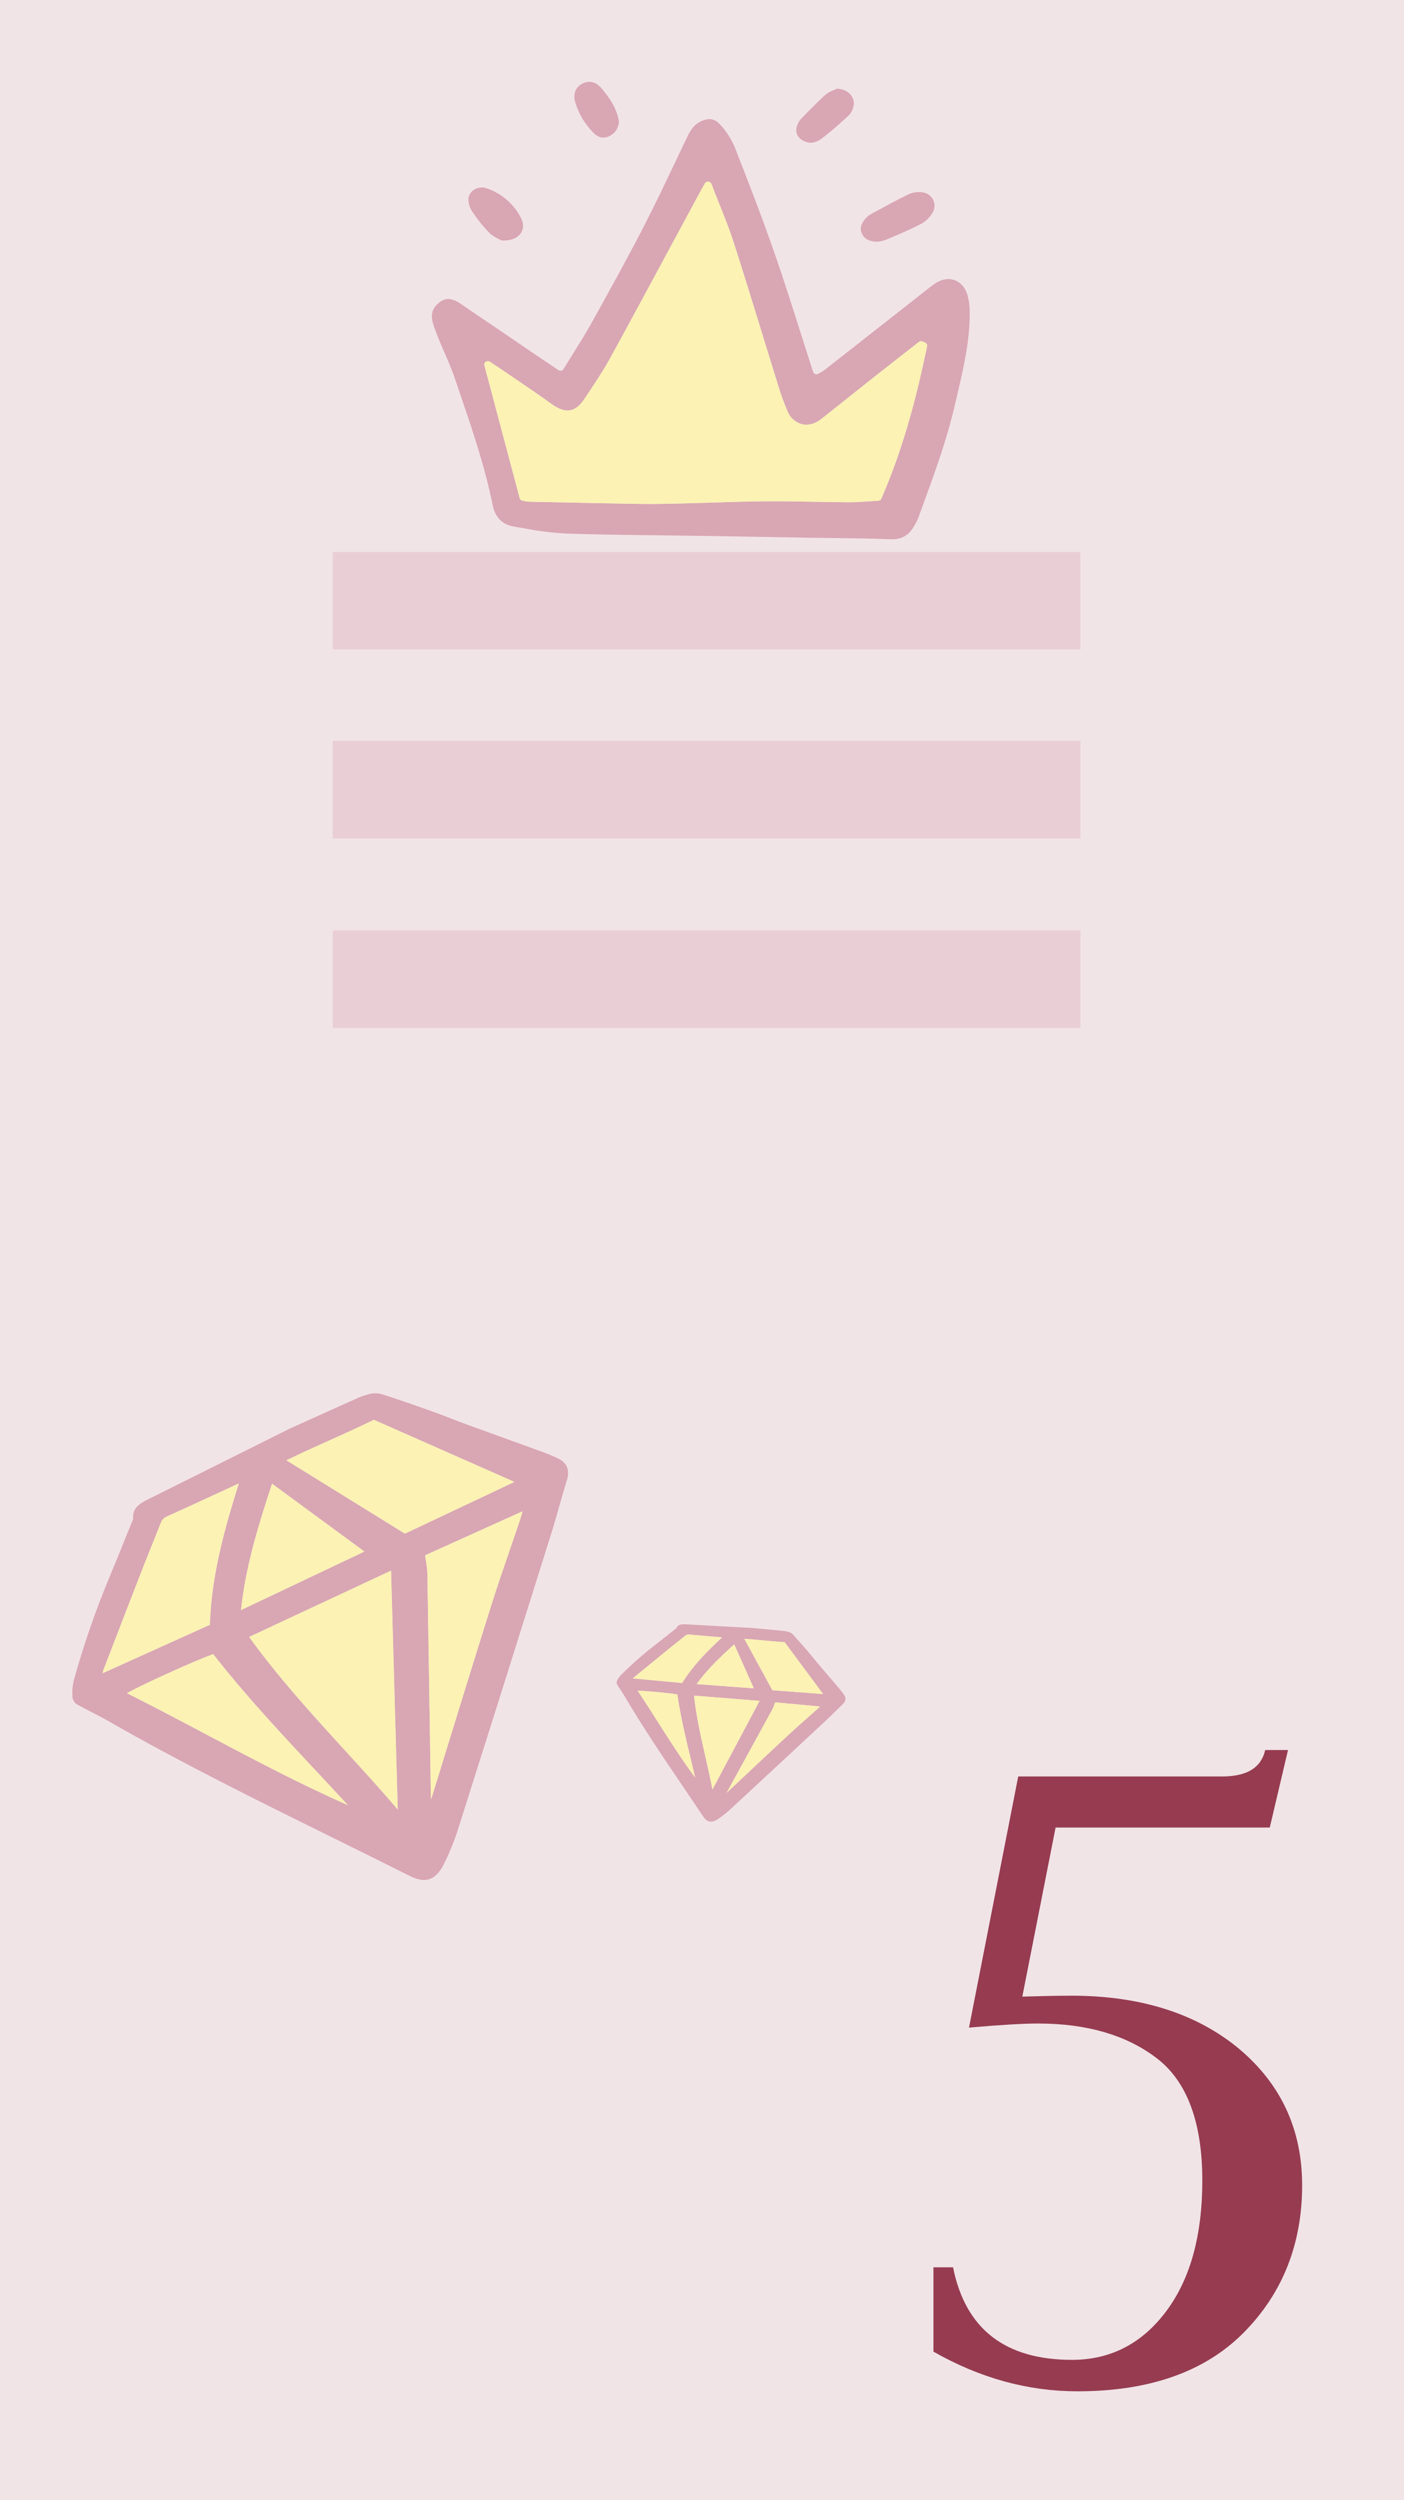 <svg width="173" height="308" viewBox="0 0 173 308" fill="none" xmlns="http://www.w3.org/2000/svg">
<rect width="173" height="308" fill="#F1E4E7"/>
<path d="M132.765 294.618C126.644 294.618 120.748 292.989 115.02 289.732V279.344H117.435C118.951 286.925 123.836 290.743 132.091 290.743C136.864 290.743 140.738 288.722 143.714 284.735C146.69 280.748 148.15 275.357 148.15 268.675C148.15 261.544 146.297 256.49 142.591 253.626C138.885 250.763 134 249.303 127.879 249.303C126.139 249.303 123.275 249.471 119.4 249.808L125.465 218.868H150.565C153.653 218.868 155.394 217.801 155.899 215.611H158.707L156.461 225.157H130.069L125.97 245.99C128.048 245.934 130.069 245.877 132.035 245.877C140.514 245.877 147.42 248.067 152.642 252.391C157.865 256.771 160.448 262.386 160.448 269.237C160.448 276.48 158.033 282.545 153.26 287.374C148.487 292.203 141.637 294.618 132.765 294.618Z" fill="#963B50"/>
<rect x="41" y="68" width="92.126" height="12.02" fill="#E9CFD5"/>
<rect x="41" y="91.281" width="92.126" height="12.02" fill="#E9CFD5"/>
<rect x="41" y="114.633" width="92.126" height="12.02" fill="#E9CFD5"/>
<path d="M11.262 210.925C11.883 211.241 12.524 211.567 13.13 211.915C22.17 217.113 31.768 221.852 41.049 226.434C44.143 227.962 47.343 229.541 50.474 231.114C51.475 231.617 52.255 231.744 52.931 231.511C52.992 231.49 53.052 231.466 53.111 231.44C53.693 231.177 54.188 230.632 54.652 229.744C55.441 228.172 56.085 226.561 56.576 224.929C60.648 212.111 64.575 199.616 67.88 189.083C68.248 187.91 68.587 186.715 68.916 185.558C69.215 184.505 69.525 183.416 69.854 182.349C70.232 181.125 69.874 180.236 68.79 179.705C68.16 179.4 67.508 179.125 66.837 178.882C65.298 178.32 63.757 177.761 62.214 177.206C60.649 176.641 59.085 176.074 57.523 175.505C56.881 175.271 56.233 175.02 55.607 174.777C54.865 174.49 54.097 174.192 53.329 173.918C50.932 173.062 48.943 172.381 47.068 171.772C46.594 171.634 46.066 171.623 45.546 171.742C44.915 171.901 44.298 172.124 43.707 172.406C41.447 173.416 39.192 174.437 37.303 175.291L35.634 176.045L35.622 176.051L30.808 178.456C26.443 180.637 22.32 182.698 18.236 184.724C17.279 185.198 16.27 185.811 16.411 187.083C16.401 187.174 16.372 187.266 16.325 187.352C16.308 187.39 16.292 187.428 16.277 187.464C16.022 188.091 15.769 188.719 15.517 189.347C14.891 190.902 14.243 192.51 13.581 194.086C11.801 198.341 10.304 202.654 9.099 206.999C8.935 207.686 8.876 208.377 8.924 209.052C8.938 209.244 8.996 209.426 9.095 209.588C9.194 209.75 9.331 209.889 9.498 209.995C10.076 210.321 10.679 210.628 11.262 210.925ZM64.381 186.199C64.376 186.218 64.371 186.236 64.366 186.255C64.365 186.258 64.365 186.261 64.364 186.264C64.275 186.604 64.198 186.899 64.099 187.194C63.695 188.395 63.286 189.595 62.871 190.794C62.074 193.112 61.25 195.51 60.504 197.877C58.751 203.439 57.007 209.099 55.32 214.572C54.616 216.856 53.911 219.14 53.205 221.423C53.176 221.518 53.147 221.611 53.117 221.703C53.097 221.175 53.079 220.633 53.071 220.099C53.037 217.888 53.004 215.677 52.971 213.466C52.964 213.011 52.957 212.555 52.95 212.1C52.858 206.035 52.763 199.971 52.663 193.907C52.64 193.362 52.579 192.823 52.481 192.293C52.446 192.078 52.41 191.855 52.377 191.621L64.381 186.199ZM48.185 193.508L49.009 222.935C46.891 220.458 44.672 218.026 42.519 215.67C38.466 211.233 34.278 206.647 30.701 201.675L48.185 193.508ZM35.291 179.914C37.052 179.052 38.853 178.242 40.602 177.455C40.625 177.445 40.647 177.435 40.669 177.425C42.444 176.627 44.279 175.802 46.069 174.926L63.386 182.577L50.061 188.872L49.894 188.951L35.291 179.914ZM29.698 198.367C30.25 193.101 31.751 188.177 33.522 182.797L44.902 191.156L29.698 198.367ZM26.267 203.789C30.236 208.874 34.715 213.663 39.047 218.295C39.048 218.296 39.049 218.297 39.049 218.297C40.308 219.643 41.602 221.026 42.876 222.41C36.867 219.753 31.067 216.682 25.447 213.706C22.25 212.013 18.948 210.264 15.638 208.608C17.394 207.603 23.721 204.724 26.267 203.789ZM26.709 184.02C27.529 183.641 28.35 183.263 29.171 182.885C29.248 182.848 29.324 182.819 29.424 182.781C27.765 188.03 26.036 194.083 25.864 200.178L12.633 206.154C12.662 206.006 12.703 205.858 12.755 205.712C14.511 201.146 15.992 197.306 17.511 193.405C17.9 192.403 18.311 191.385 18.708 190.401C19.079 189.479 19.448 188.557 19.812 187.634C19.861 187.466 19.955 187.305 20.086 187.166C20.217 187.027 20.38 186.914 20.562 186.837C22.534 185.947 24.529 185.026 26.465 184.132C26.546 184.095 26.627 184.057 26.709 184.02Z" fill="#D9A6B3"/>
<path d="M48.185 193.508L49.009 222.935C46.891 220.458 44.672 218.026 42.519 215.67C38.466 211.233 34.278 206.647 30.701 201.675L48.185 193.508Z" fill="#FBF2B4"/>
<path d="M64.381 186.199C64.376 186.218 64.371 186.236 64.366 186.255L64.364 186.264C64.275 186.604 64.198 186.899 64.099 187.194C63.695 188.395 63.286 189.595 62.871 190.794C62.074 193.112 61.25 195.51 60.504 197.877C58.751 203.439 57.007 209.099 55.32 214.572C54.616 216.856 53.911 219.14 53.205 221.423C53.176 221.518 53.147 221.611 53.117 221.703C53.097 221.175 53.079 220.633 53.071 220.099C53.037 217.888 53.004 215.677 52.971 213.466L52.95 212.1C52.858 206.035 52.763 199.971 52.663 193.907C52.64 193.362 52.579 192.823 52.481 192.293C52.446 192.078 52.41 191.855 52.377 191.621L64.381 186.199Z" fill="#FBF2B4"/>
<path d="M35.291 179.914C37.052 179.052 38.853 178.242 40.602 177.455L40.669 177.425C42.444 176.627 44.279 175.802 46.069 174.926L63.386 182.577L50.061 188.872L49.894 188.951L35.291 179.914Z" fill="#FBF2B4"/>
<path d="M29.698 198.367C30.25 193.101 31.751 188.177 33.522 182.797L44.902 191.156L29.698 198.367Z" fill="#FBF2B4"/>
<path d="M26.709 184.02C27.529 183.641 28.35 183.263 29.171 182.885C29.248 182.848 29.324 182.819 29.424 182.781C27.765 188.03 26.036 194.083 25.864 200.178L12.633 206.154C12.662 206.006 12.703 205.858 12.755 205.712C14.511 201.146 15.992 197.306 17.511 193.405C17.9 192.403 18.311 191.385 18.708 190.401C19.079 189.479 19.448 188.557 19.812 187.634C19.861 187.466 19.955 187.305 20.086 187.166C20.217 187.027 20.38 186.914 20.562 186.837C22.534 185.947 24.529 185.026 26.465 184.132L26.709 184.02Z" fill="#FBF2B4"/>
<path d="M26.267 203.789C30.236 208.874 34.715 213.663 39.047 218.295L39.049 218.297C40.308 219.643 41.602 221.026 42.876 222.41C36.867 219.753 31.067 216.682 25.447 213.706C22.25 212.013 18.948 210.264 15.638 208.608C17.394 207.603 23.721 204.724 26.267 203.789Z" fill="#FBF2B4"/>
<path d="M76.493 208.245C76.654 208.49 76.821 208.742 76.97 208.995C79.192 212.772 81.714 216.497 84.153 220.099C84.966 221.299 85.807 222.541 86.624 223.766C86.885 224.158 87.144 224.366 87.439 224.422C87.466 224.427 87.492 224.43 87.519 224.433C87.787 224.458 88.081 224.361 88.435 224.134C89.05 223.723 89.619 223.269 90.138 222.774C94.288 218.937 98.318 215.189 101.713 212.027C102.091 211.675 102.464 211.309 102.824 210.955C103.152 210.632 103.492 210.299 103.833 209.978C104.226 209.609 104.28 209.21 103.994 208.791C103.827 208.548 103.646 208.312 103.451 208.084C103.006 207.559 102.559 207.035 102.111 206.512C101.656 205.98 101.203 205.448 100.75 204.916C100.565 204.697 100.38 204.47 100.202 204.252C99.99 203.993 99.772 203.724 99.548 203.465C98.85 202.654 98.265 201.992 97.707 201.38C97.562 201.231 97.371 201.118 97.157 201.053C96.893 200.98 96.621 200.934 96.347 200.914C95.312 200.813 94.276 200.718 93.408 200.637L92.642 200.566L92.636 200.566L90.378 200.444C88.33 200.334 86.396 200.231 84.483 200.122C84.035 200.097 83.539 200.111 83.327 200.605C83.304 200.636 83.274 200.664 83.239 200.686C83.225 200.696 83.211 200.706 83.198 200.717C82.975 200.893 82.752 201.069 82.53 201.246C81.978 201.685 81.407 202.138 80.838 202.576C79.304 203.76 77.861 205.025 76.518 206.362C76.316 206.579 76.15 206.819 76.028 207.075C75.993 207.149 75.977 207.227 75.979 207.307C75.981 207.387 76.003 207.466 76.042 207.539C76.185 207.779 76.342 208.016 76.493 208.245ZM101.034 210.247C101.029 210.253 101.023 210.259 101.017 210.264C101.016 210.265 101.015 210.266 101.014 210.267C100.911 210.373 100.822 210.465 100.725 210.552C100.328 210.907 99.929 211.26 99.528 211.612C98.755 212.293 97.957 212.998 97.192 213.708C95.397 215.376 93.584 217.081 91.83 218.73C91.099 219.418 90.367 220.106 89.635 220.793C89.604 220.822 89.574 220.85 89.544 220.877C89.647 220.68 89.753 220.479 89.861 220.282C90.308 219.467 90.755 218.652 91.202 217.838C91.294 217.67 91.386 217.502 91.478 217.334C92.704 215.1 93.929 212.865 95.153 210.629C95.257 210.425 95.347 210.215 95.421 210.001C95.453 209.915 95.486 209.826 95.523 209.734L101.034 210.247ZM93.599 209.552L87.788 220.474C87.528 219.129 87.223 217.78 86.926 216.472C86.367 214.009 85.79 211.464 85.516 208.904L93.599 209.552ZM91.713 201.908C92.535 201.959 93.362 202.037 94.164 202.113C94.174 202.114 94.184 202.115 94.195 202.116C95.009 202.193 95.851 202.273 96.686 202.325L101.423 208.717L95.248 208.249L95.17 208.243L91.713 201.908ZM85.837 207.487C87.132 205.678 88.703 204.191 90.468 202.594L92.889 208.012L85.837 207.487ZM83.457 208.756C83.85 211.438 84.492 214.117 85.112 216.71C85.112 216.71 85.112 216.71 85.113 216.711C85.293 217.464 85.478 218.238 85.656 219.008C84.013 216.789 82.532 214.463 81.097 212.208C80.281 210.925 79.438 209.601 78.573 208.308C79.423 208.306 82.332 208.568 83.457 208.756ZM87.725 201.625C88.103 201.657 88.482 201.69 88.86 201.722C88.896 201.725 88.93 201.73 88.974 201.737C87.278 203.31 85.388 205.162 84.06 207.352L77.985 206.787C78.026 206.739 78.072 206.694 78.121 206.651C79.711 205.348 81.05 204.253 82.415 203.143C82.765 202.858 83.127 202.571 83.476 202.294C83.803 202.035 84.13 201.774 84.454 201.513C84.507 201.462 84.575 201.422 84.652 201.399C84.729 201.375 84.812 201.368 84.894 201.378C85.799 201.462 86.719 201.54 87.612 201.616C87.65 201.619 87.687 201.622 87.725 201.625Z" fill="#D9A6B3"/>
<path d="M93.599 209.552L87.788 220.474C87.528 219.129 87.223 217.78 86.926 216.472C86.367 214.009 85.79 211.464 85.516 208.904L93.599 209.552Z" fill="#FBF2B4"/>
<path d="M101.034 210.247C101.029 210.253 101.023 210.259 101.017 210.264L101.014 210.267C100.911 210.373 100.822 210.465 100.725 210.552C100.328 210.907 99.929 211.26 99.528 211.612C98.755 212.293 97.957 212.998 97.192 213.708C95.397 215.376 93.584 217.081 91.83 218.73C91.099 219.418 90.367 220.106 89.635 220.793C89.604 220.822 89.574 220.85 89.544 220.877C89.647 220.68 89.753 220.479 89.861 220.282C90.308 219.467 90.755 218.652 91.202 217.838L91.478 217.334C92.704 215.1 93.929 212.865 95.153 210.629C95.257 210.425 95.347 210.215 95.421 210.001C95.453 209.915 95.486 209.826 95.523 209.734L101.034 210.247Z" fill="#FBF2B4"/>
<path d="M91.713 201.908C92.535 201.959 93.362 202.037 94.164 202.113L94.195 202.116C95.009 202.193 95.851 202.273 96.686 202.325L101.423 208.717L95.248 208.249L95.17 208.243L91.713 201.908Z" fill="#FBF2B4"/>
<path d="M85.837 207.487C87.132 205.678 88.703 204.191 90.468 202.594L92.889 208.012L85.837 207.487Z" fill="#FBF2B4"/>
<path d="M87.725 201.625C88.103 201.657 88.482 201.69 88.86 201.722C88.896 201.725 88.93 201.73 88.974 201.737C87.278 203.31 85.388 205.162 84.06 207.352L77.985 206.787C78.026 206.739 78.072 206.694 78.121 206.651C79.711 205.348 81.05 204.253 82.415 203.143C82.765 202.858 83.127 202.571 83.476 202.294C83.803 202.035 84.13 201.774 84.454 201.513C84.507 201.462 84.575 201.422 84.652 201.399C84.729 201.375 84.812 201.368 84.894 201.378C85.799 201.462 86.719 201.54 87.612 201.616L87.725 201.625Z" fill="#FBF2B4"/>
<path d="M83.457 208.756C83.85 211.438 84.492 214.117 85.112 216.71L85.113 216.711C85.293 217.464 85.478 218.238 85.656 219.008C84.013 216.789 82.532 214.463 81.097 212.208C80.281 210.925 79.438 209.601 78.573 208.308C79.423 208.306 82.332 208.568 83.457 208.756Z" fill="#FBF2B4"/>
<path d="M108.094 29.782C107.101 29.751 106.529 29.468 106.206 28.784C105.898 28.133 106.145 27.574 106.529 27.065C106.73 26.797 106.986 26.572 107.282 26.405C108.849 25.547 110.412 24.674 112.025 23.902C112.557 23.68 113.145 23.611 113.718 23.703C113.983 23.745 114.234 23.848 114.452 24.002C114.669 24.156 114.846 24.358 114.967 24.591C115.089 24.825 115.152 25.082 115.152 25.343C115.152 25.604 115.088 25.861 114.966 26.094C114.657 26.68 114.189 27.173 113.611 27.518C112.164 28.283 110.64 28.915 109.128 29.559C108.794 29.675 108.447 29.75 108.094 29.782Z" fill="#D9A6B3"/>
<path d="M61.77 29.623C61.464 29.437 60.764 29.162 60.284 28.678C59.513 27.884 58.82 27.022 58.213 26.103C57.889 25.635 57.716 25.083 57.717 24.52C57.777 23.494 58.925 22.805 60.034 23.224C60.955 23.548 61.802 24.045 62.526 24.688C63.249 25.331 63.835 26.106 64.25 26.968C64.942 28.444 63.832 29.767 61.77 29.623Z" fill="#D9A6B3"/>
<path d="M103.132 10.926C104.63 10.987 105.481 12.118 105.131 13.248C105.032 13.615 104.84 13.951 104.573 14.227C103.511 15.198 102.44 16.167 101.293 17.038C100.736 17.461 100.044 17.764 99.242 17.46C98.309 17.105 97.887 16.327 98.238 15.425C98.33 15.154 98.475 14.903 98.665 14.686C99.668 13.658 100.66 12.613 101.734 11.659C102.176 11.266 102.817 11.085 103.132 10.926Z" fill="#D9A6B3"/>
<path d="M76.276 15.046C76.151 15.883 75.76 16.488 74.963 16.818C74.216 17.126 73.596 16.861 73.111 16.35C72.057 15.284 71.288 13.983 70.871 12.562C70.596 11.559 70.937 10.746 71.695 10.337C72.501 9.902 73.35 10.008 74.059 10.817C75.139 12.053 76.031 13.41 76.276 15.046Z" fill="#D9A6B3"/>
<path d="M119.481 38.398C119.492 37.683 119.395 36.97 119.192 36.282C118.894 35.368 118.309 34.729 117.549 34.488C116.781 34.243 115.914 34.429 115.107 35.005C114.499 35.44 113.9 35.917 113.322 36.379C113.084 36.568 112.846 36.76 112.609 36.946L109.439 39.434C106.853 41.465 104.265 43.496 101.674 45.526C101.489 45.663 101.295 45.788 101.092 45.899C101.01 45.946 100.926 45.994 100.841 46.047C100.784 46.081 100.719 46.103 100.652 46.109C100.585 46.116 100.517 46.107 100.454 46.085C100.39 46.062 100.333 46.026 100.286 45.978C100.239 45.93 100.204 45.872 100.184 45.809C99.699 44.309 99.227 42.817 98.755 41.331C97.708 38.029 96.623 34.611 95.475 31.3C93.875 26.693 92.137 22.215 90.502 18.061C90.072 17.056 89.466 16.13 88.712 15.323C88.035 14.569 87.26 14.478 86.202 15.037C85.34 15.489 84.942 16.321 84.521 17.202L84.482 17.283C84.062 18.155 83.646 19.029 83.233 19.905C81.97 22.561 80.665 25.311 79.291 27.973C77.213 31.998 74.981 36.034 72.871 39.824C72.155 41.11 71.383 42.342 70.566 43.647C70.195 44.242 69.816 44.846 69.436 45.469C69.406 45.52 69.365 45.564 69.316 45.598C69.267 45.633 69.211 45.657 69.152 45.669C69.093 45.682 69.032 45.682 68.972 45.671C68.913 45.659 68.856 45.636 68.807 45.602L67.603 44.789C66.839 44.276 66.143 43.809 65.451 43.337C64.476 42.674 63.501 42.01 62.526 41.346C60.616 40.042 58.704 38.743 56.79 37.449C56.363 37.114 55.848 36.901 55.304 36.836C54.901 36.83 54.51 36.966 54.203 37.219C53.305 37.868 53.022 38.71 53.339 39.793C53.541 40.49 53.827 41.19 54.101 41.868L54.114 41.897C54.335 42.447 54.58 43.004 54.813 43.544C55.254 44.562 55.714 45.616 56.072 46.689C56.303 47.368 56.533 48.049 56.765 48.73C58.247 53.088 59.778 57.594 60.7 62.203C61.013 63.767 61.892 64.645 63.39 64.889C63.801 64.957 64.213 65.028 64.621 65.098C66.299 65.424 67.997 65.636 69.704 65.733C73.586 65.866 77.537 65.911 81.359 65.955C83.04 65.974 84.721 65.995 86.4 66.019C89.158 66.062 91.915 66.109 94.671 66.16L97.837 66.214C98.092 66.22 98.348 66.224 98.606 66.23C98.885 66.237 99.168 66.242 99.45 66.247C100.428 66.265 101.408 66.272 102.386 66.284C104.79 66.311 107.27 66.338 109.712 66.438C110.839 66.485 111.653 66.139 112.275 65.355C112.705 64.777 113.042 64.139 113.272 63.461L113.636 62.467C115.123 58.41 116.658 54.214 117.646 49.94C117.742 49.524 117.84 49.112 117.936 48.696C118.72 45.357 119.535 41.898 119.481 38.398ZM108.601 61.431C108.569 61.505 108.517 61.568 108.449 61.614C108.382 61.66 108.303 61.687 108.221 61.691C107.895 61.71 107.56 61.733 107.221 61.757C107.191 61.759 107.162 61.761 107.132 61.763C106.288 61.824 105.412 61.885 104.529 61.881C103.082 61.874 101.613 61.848 100.194 61.818C98.301 61.785 96.344 61.746 94.422 61.759C92.183 61.777 89.903 61.85 87.7 61.922C86.433 61.963 85.166 62.004 83.9 62.033C82.051 62.078 80.508 62.111 78.903 62.085C75.156 62.026 71.352 61.944 67.658 61.864C67.454 61.859 67.251 61.855 67.048 61.851L65.124 61.809L65.079 61.807C64.901 61.795 64.724 61.767 64.551 61.722L64.55 61.722C64.492 61.708 64.434 61.694 64.379 61.686C64.296 61.671 64.22 61.634 64.158 61.578C64.097 61.521 64.053 61.45 64.032 61.37L59.688 45.024C59.664 44.939 59.668 44.85 59.699 44.768C59.73 44.686 59.786 44.616 59.859 44.566C59.933 44.516 60.021 44.489 60.111 44.489C60.2 44.489 60.288 44.516 60.362 44.566L61.004 44.994C61.429 45.276 61.82 45.535 62.204 45.798C62.752 46.173 63.299 46.545 63.846 46.915C65.203 47.839 66.609 48.79 67.96 49.773C68.825 50.402 69.595 50.664 70.245 50.551C70.879 50.442 71.456 49.985 72.004 49.157L72.497 48.417C73.427 47.02 74.389 45.574 75.202 44.094C77.893 39.18 80.596 34.163 83.208 29.311C84.239 27.396 85.272 25.482 86.307 23.567C86.394 23.404 86.483 23.247 86.611 23.027L86.858 22.596C86.898 22.523 86.959 22.464 87.033 22.425C87.108 22.387 87.193 22.37 87.277 22.378C87.361 22.384 87.442 22.413 87.51 22.463C87.577 22.512 87.629 22.579 87.658 22.656C87.967 23.465 88.281 24.248 88.589 25.017C88.594 25.029 88.598 25.04 88.603 25.052C89.267 26.711 89.894 28.278 90.417 29.899C91.571 33.488 92.695 37.144 93.786 40.694C93.834 40.849 93.881 41.004 93.929 41.158C94.58 43.275 95.234 45.392 95.891 47.51C96.214 48.59 96.6 49.651 97.048 50.687C97.194 51.065 97.428 51.404 97.734 51.677C98.038 51.951 98.405 52.151 98.804 52.261C99.587 52.449 100.433 52.223 101.19 51.627C102.341 50.721 103.487 49.805 104.633 48.893C105.638 48.092 106.643 47.292 107.648 46.494C108.928 45.486 110.211 44.48 111.498 43.477L113.221 42.131C113.285 42.082 113.361 42.05 113.442 42.04C113.523 42.029 113.605 42.041 113.68 42.073L113.98 42.204C114.071 42.244 114.147 42.313 114.193 42.4C114.239 42.487 114.253 42.586 114.234 42.681C113.071 48.228 111.493 54.794 108.601 61.431Z" fill="#D9A6B3"/>
<path d="M108.601 61.431C108.569 61.505 108.517 61.568 108.449 61.614C108.382 61.66 108.303 61.687 108.221 61.691C107.895 61.71 107.56 61.733 107.221 61.757L107.132 61.763C106.288 61.824 105.412 61.885 104.529 61.881C103.082 61.874 101.613 61.848 100.194 61.818C98.301 61.785 96.344 61.746 94.422 61.759C92.183 61.777 89.903 61.85 87.7 61.922C86.433 61.963 85.166 62.004 83.9 62.033C82.051 62.078 80.508 62.111 78.903 62.085C75.156 62.026 71.352 61.944 67.658 61.864L67.048 61.851L65.124 61.809L65.079 61.807C64.901 61.795 64.724 61.767 64.551 61.722L64.55 61.722C64.492 61.708 64.434 61.694 64.379 61.686C64.296 61.671 64.22 61.634 64.158 61.578C64.097 61.521 64.053 61.45 64.032 61.37L59.688 45.024C59.664 44.939 59.668 44.85 59.699 44.768C59.73 44.686 59.786 44.616 59.859 44.566C59.933 44.516 60.021 44.489 60.111 44.489C60.2 44.489 60.288 44.516 60.362 44.566L61.004 44.994C61.429 45.276 61.82 45.535 62.204 45.798C62.752 46.173 63.299 46.545 63.846 46.915C65.203 47.839 66.609 48.79 67.96 49.773C68.825 50.402 69.595 50.664 70.245 50.551C70.879 50.442 71.456 49.985 72.004 49.157L72.497 48.417C73.427 47.02 74.389 45.574 75.202 44.094C77.893 39.18 80.596 34.163 83.208 29.311C84.239 27.396 85.272 25.482 86.307 23.567C86.394 23.404 86.483 23.247 86.611 23.027L86.858 22.596C86.898 22.523 86.959 22.464 87.033 22.425C87.108 22.387 87.193 22.37 87.277 22.378C87.361 22.384 87.442 22.413 87.51 22.463C87.577 22.512 87.629 22.579 87.658 22.656C87.967 23.465 88.281 24.248 88.589 25.017L88.603 25.052C89.267 26.711 89.894 28.278 90.417 29.899C91.571 33.488 92.695 37.144 93.786 40.694L93.929 41.158C94.58 43.275 95.234 45.392 95.891 47.51C96.214 48.59 96.6 49.651 97.048 50.687C97.194 51.065 97.428 51.404 97.734 51.677C98.038 51.951 98.405 52.151 98.804 52.261C99.587 52.449 100.433 52.223 101.19 51.627C102.341 50.721 103.487 49.805 104.633 48.893C105.638 48.092 106.643 47.292 107.648 46.494C108.928 45.486 110.211 44.48 111.498 43.477L113.221 42.131C113.285 42.082 113.361 42.05 113.442 42.04C113.523 42.029 113.605 42.041 113.68 42.073L113.98 42.204C114.071 42.244 114.147 42.313 114.193 42.4C114.239 42.487 114.253 42.586 114.234 42.681C113.071 48.228 111.493 54.794 108.601 61.431Z" fill="#FBF2B4"/>
</svg>
